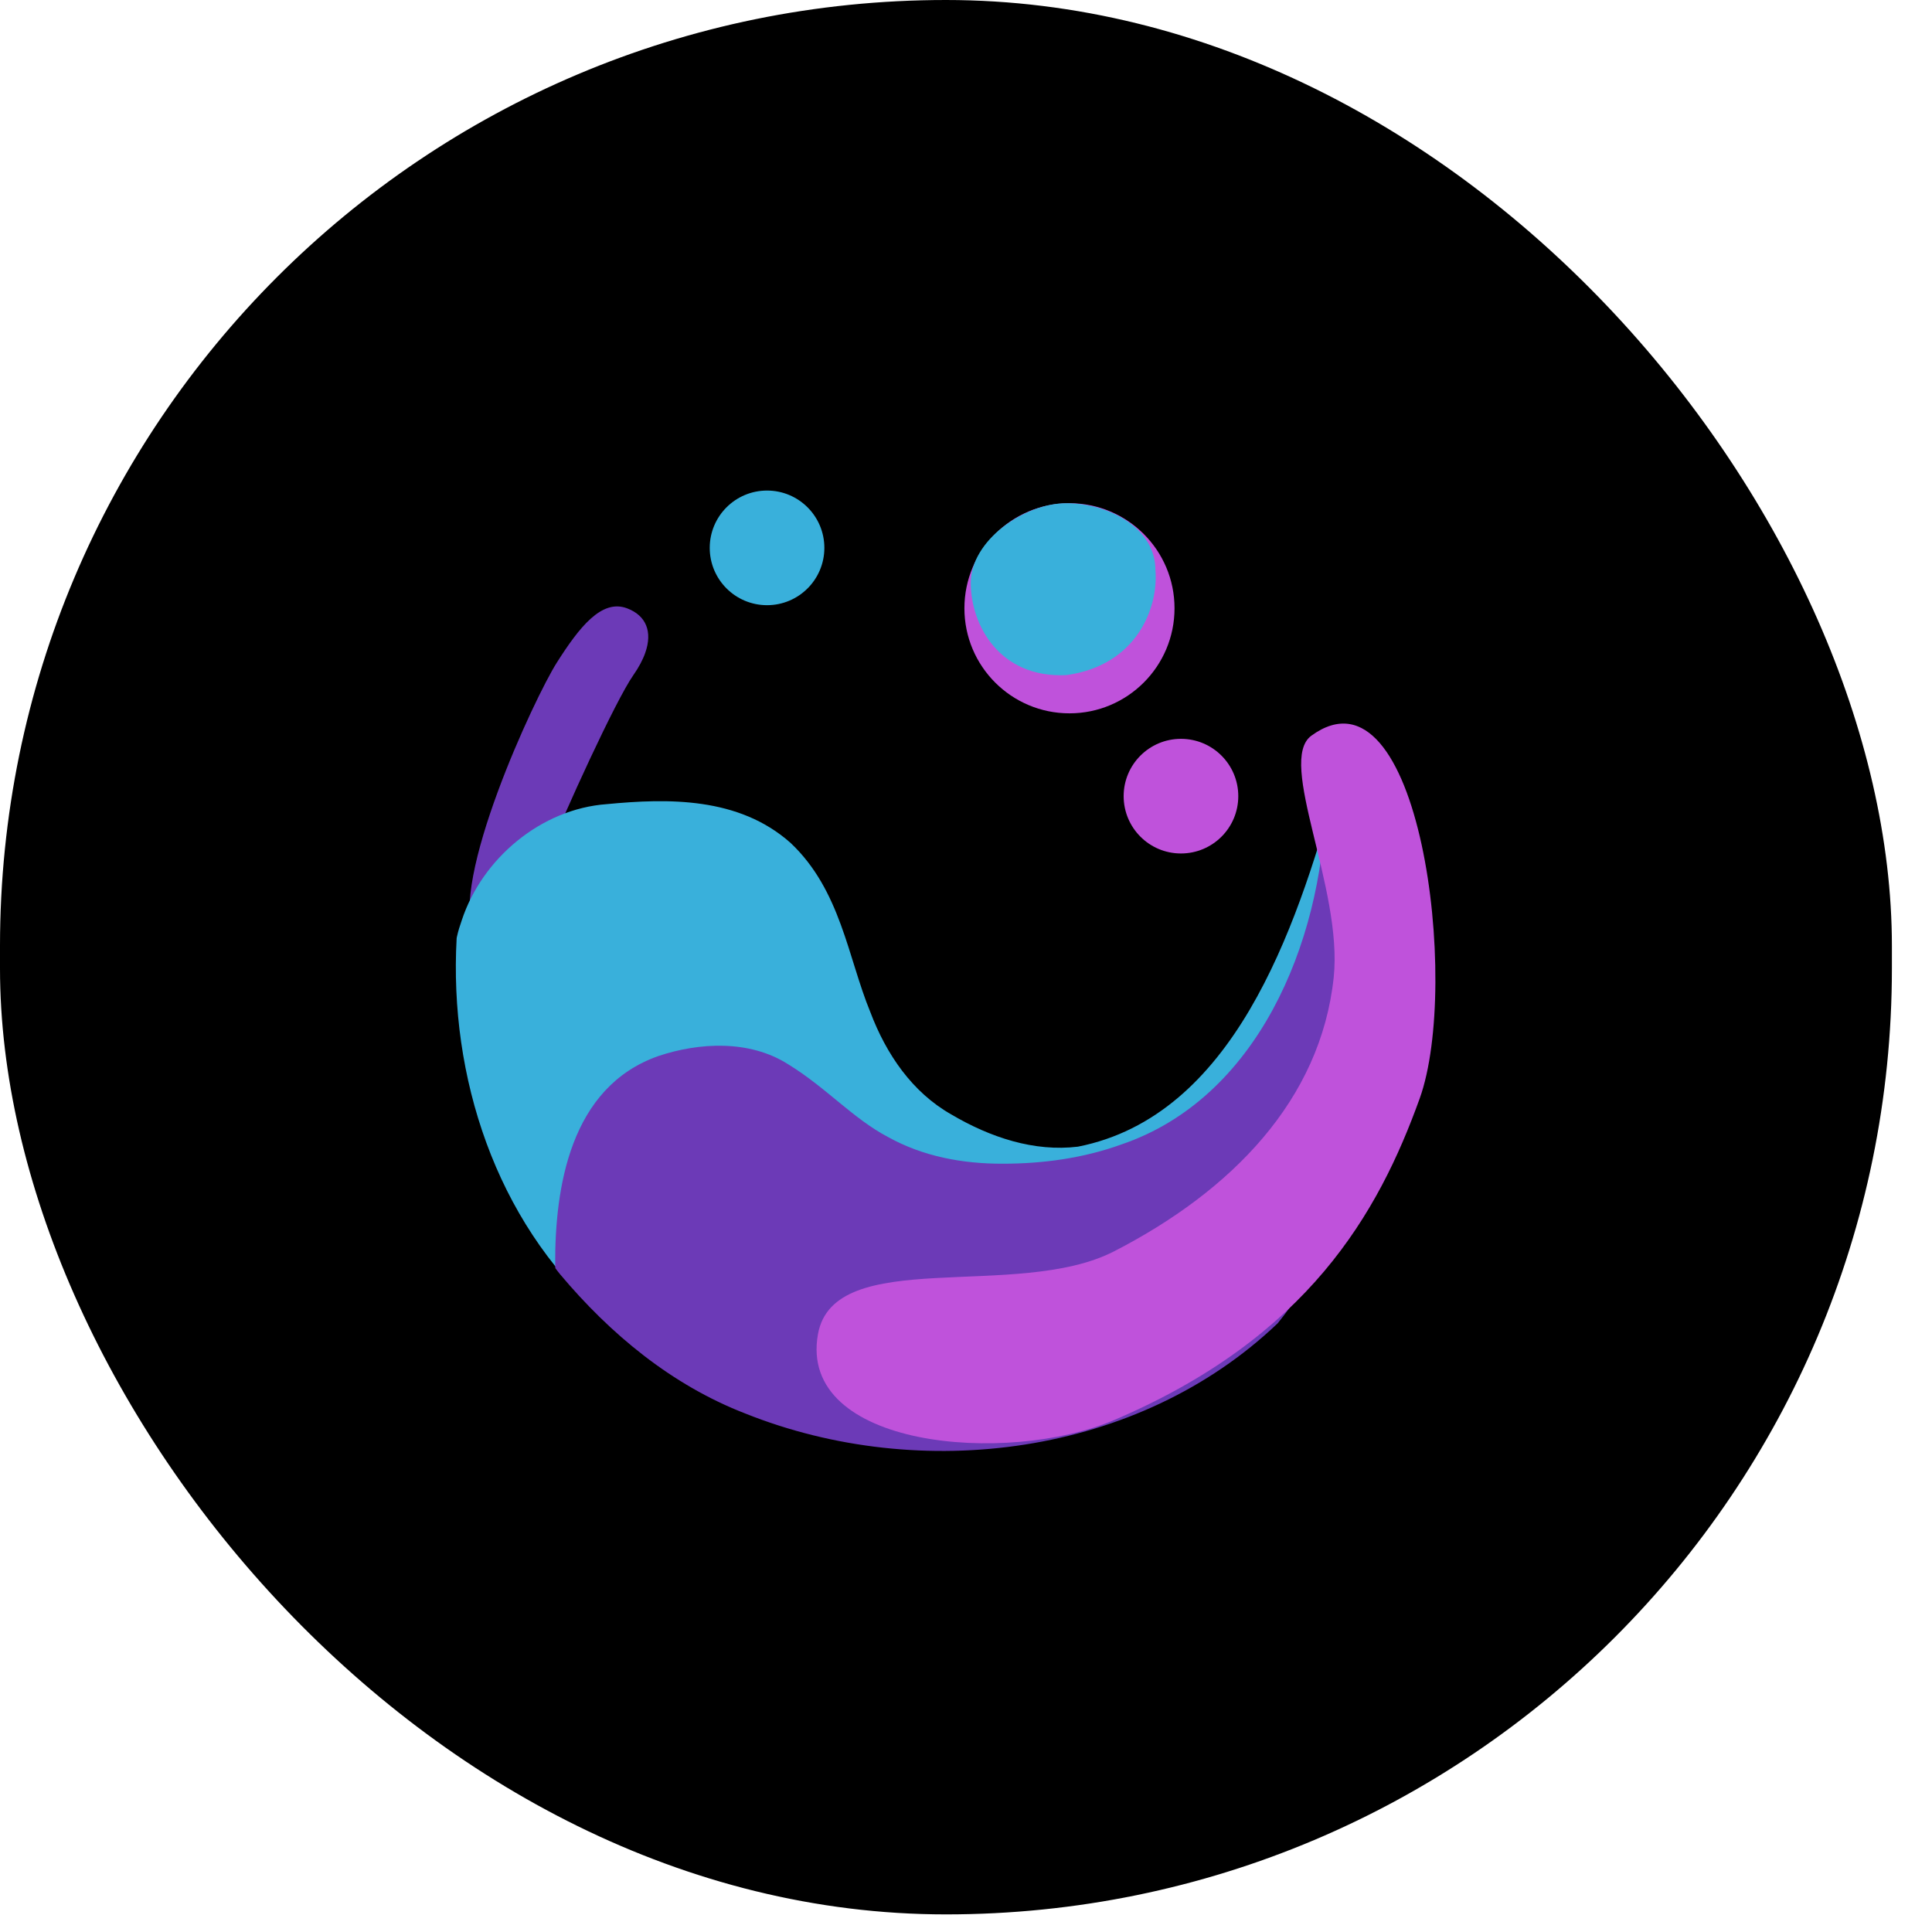 <svg width="45" height="45" viewBox="0 0 45 45" fill="none" xmlns="http://www.w3.org/2000/svg">
<rect width="44.066" height="44.59" rx="22.033" fill="black"/>
<path d="M14.752 15.725C14.342 16.311 13.17 18.864 12.676 20.1C12.33 21.089 11.519 22.814 11.044 21.806C10.451 20.545 12.453 16.244 12.972 15.429C13.491 14.613 14.01 13.946 14.604 14.168C15.05 14.336 15.203 14.713 15.029 15.206C14.972 15.368 14.88 15.542 14.752 15.725Z" fill="#6C3AB7"/>
<path d="M14.161 18.99C21.095 18.246 18.238 23.956 22.02 26.181C28.746 30.138 31.363 18.397 31.363 18.397C31.363 18.397 31.158 24.448 28.117 27.266C25.077 30.084 17.814 33.703 14.161 30.41C10.378 26.999 10.897 21.882 10.897 21.882C10.897 21.882 11.416 19.285 14.161 18.99Z" fill="#39B0DB"/>
<path d="M21.887 26.407C21.975 26.256 22.064 26.106 22.153 25.955C21.251 25.442 20.645 24.562 20.271 23.572C19.748 22.302 19.583 20.734 18.413 19.632C17.206 18.559 15.556 18.593 14.133 18.73C12.603 18.84 11.23 19.997 10.756 21.433C10.711 21.562 10.672 21.684 10.64 21.831L10.636 21.856C10.458 25.072 11.544 28.423 13.986 30.605C18.739 33.989 24.495 30.567 28.296 27.459C30.717 25.051 31.374 21.619 31.625 18.405L31.107 18.34C30.175 21.698 28.711 25.995 25.108 26.708C24.088 26.832 23.066 26.494 22.153 25.955C22.064 26.106 21.975 26.256 21.887 26.407C22.859 26.981 23.995 27.371 25.171 27.229C29.313 26.326 30.62 21.902 31.619 18.454L31.101 18.388C30.869 21.49 30.172 24.879 27.939 27.074C24.298 30.117 18.506 33.3 14.337 30.215C12.034 28.17 10.991 24.938 11.158 21.909L11.154 21.934C11.175 21.841 11.212 21.717 11.251 21.609C11.685 20.329 12.834 19.358 14.189 19.251C15.566 19.11 17.079 19.129 18.061 20.02C19.042 20.919 19.246 22.416 19.783 23.763C20.172 24.805 20.869 25.833 21.887 26.407Z" fill="#39B0DB"/>
<path d="M15.418 24.846C19.2 23.66 18.829 27.367 23.352 27.367C31.156 27.367 31.139 18.765 31.139 18.765C31.139 18.765 32.621 27.811 29.581 30.629C26.541 33.447 22.06 34.416 17.458 32.68C14.935 31.729 13.193 29.444 13.193 29.444C13.193 29.444 12.998 25.605 15.418 24.846Z" fill="#6C3AB7"/>
<path d="M23.352 27.63C23.352 27.455 23.352 27.28 23.352 27.105C22.414 27.108 21.492 26.932 20.689 26.486C19.869 26.057 19.241 25.328 18.353 24.786C17.45 24.212 16.274 24.283 15.339 24.596C13.274 25.317 12.924 27.669 12.931 29.457L12.935 29.538L12.984 29.603C13.004 29.628 13.029 29.659 13.047 29.682C14.214 31.072 15.643 32.26 17.366 32.926C21.444 34.554 26.515 33.92 29.76 30.822C32.597 27.318 31.804 22.733 31.397 18.723L30.876 18.765C30.775 21.972 29.288 25.586 26.109 26.66C25.236 26.975 24.292 27.106 23.352 27.105C23.352 27.28 23.352 27.455 23.352 27.63C24.339 27.63 25.345 27.493 26.287 27.153C29.749 25.964 31.297 22.13 31.401 18.764L30.88 18.807C31.314 22.71 31.936 27.384 29.403 30.437C26.309 33.387 21.489 34.002 17.551 32.435C15.952 31.821 14.56 30.671 13.455 29.352C13.439 29.332 13.414 29.301 13.401 29.285L13.455 29.43C13.431 27.755 13.855 25.617 15.496 25.096C16.383 24.809 17.323 24.759 18.088 25.239C18.859 25.7 19.535 26.468 20.437 26.946C21.329 27.442 22.356 27.633 23.352 27.63Z" fill="#6C3AB7"/>
<path d="M25.947 29.147C28.69 27.738 30.759 25.619 31.064 22.771C31.286 20.694 29.729 17.728 30.545 17.135C33.067 15.302 34.028 22.919 33.067 25.587C32.106 28.256 30.471 31.149 25.947 33.077C23.466 34.134 18.574 33.728 19.052 31.075C19.425 29.004 23.691 30.305 25.947 29.147Z" fill="#BF52DB"/>
<circle cx="17.866" cy="12.761" r="1.335" fill="#39B0DB"/>
<circle cx="24.91" cy="14.168" r="2.447" fill="#BF52DB"/>
<path d="M26.912 13.278C26.986 14.168 26.467 15.502 24.836 15.725C23.279 15.799 22.611 14.557 22.611 13.575C22.611 12.592 23.853 11.721 24.836 11.721C25.819 11.721 26.912 12.295 26.912 13.278Z" fill="#39B0DB"/>
<circle cx="27.507" cy="18.544" r="1.335" fill="#BF52DB"/>
</svg>
